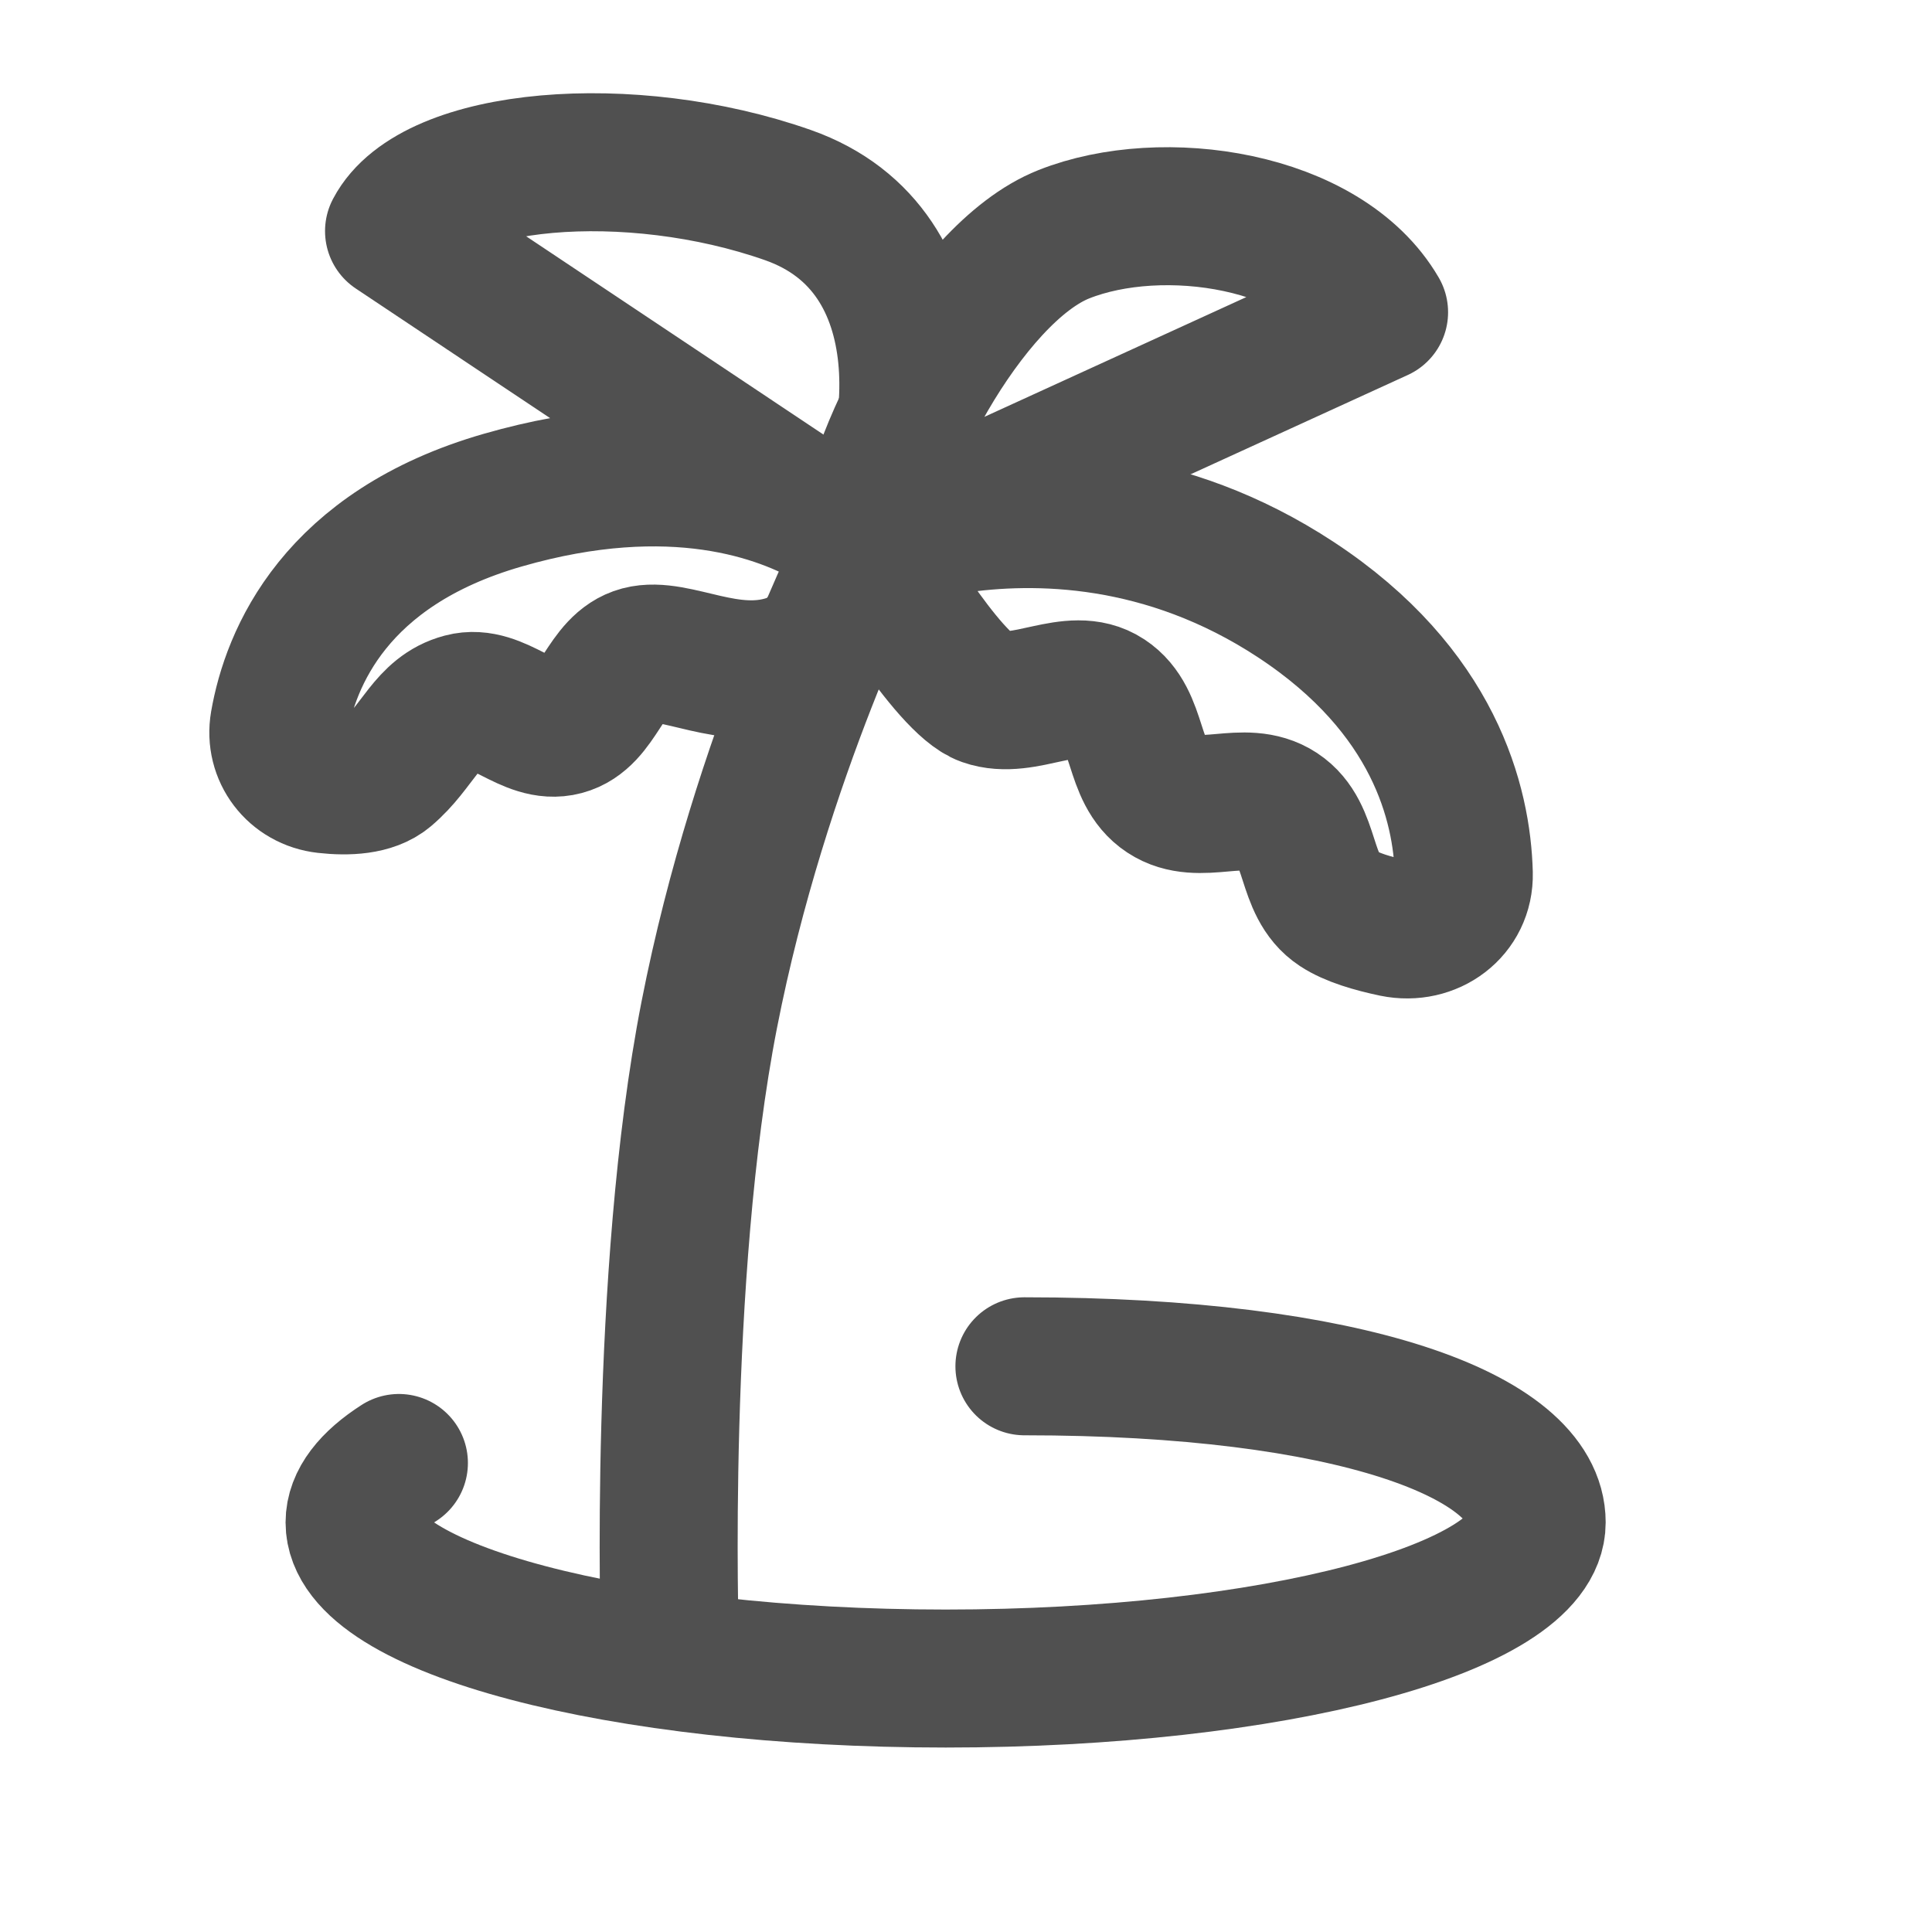 <svg width="21" height="21" viewBox="0 0 21 21" fill="none" xmlns="http://www.w3.org/2000/svg">
<path d="M9.422 5.94C9.422 5.94 8.266 8.186 7.709 11.032C7.152 13.877 7.281 17.821 7.281 17.821" stroke="#505050" stroke-width="1.5" stroke-linecap="round" stroke-linejoin="round"/>
<path d="M14.542 9.874C14.69 9.972 14.924 10.04 15.153 10.088C15.552 10.17 15.921 9.898 15.911 9.495C15.891 8.742 15.595 7.511 14.087 6.519C12.663 5.582 11.249 5.569 10.357 5.704C9.849 5.781 9.646 6.331 9.938 6.751C10.199 7.126 10.502 7.504 10.707 7.576C11.135 7.727 11.651 7.329 12.026 7.576C12.402 7.823 12.29 8.393 12.665 8.64C13.04 8.887 13.527 8.564 13.903 8.811C14.278 9.058 14.166 9.627 14.542 9.874Z" stroke="#505050" stroke-width="1.5" stroke-linecap="round" stroke-linejoin="round"/>
<path d="M8.566 7.213C8.933 7.092 9.161 6.693 9.288 6.374C9.393 6.11 9.299 5.818 9.053 5.674C8.498 5.349 7.313 4.904 5.466 5.436C3.639 5.961 3.157 7.157 3.034 7.861C2.977 8.19 3.204 8.488 3.539 8.525C3.779 8.552 4.043 8.54 4.2 8.408C4.546 8.117 4.639 7.736 5.025 7.634C5.412 7.531 5.745 7.998 6.131 7.895C6.517 7.793 6.57 7.224 6.956 7.121C7.342 7.019 7.923 7.425 8.566 7.213Z" stroke="#505050" stroke-width="1.5" stroke-linecap="round" stroke-linejoin="round"/>
<path d="M11.564 2.546C10.493 2.97 9.422 5.092 9.422 5.94L14.99 3.394C14.399 2.38 12.635 2.121 11.564 2.546Z" stroke="#505050" stroke-width="1.5" stroke-linecap="round" stroke-linejoin="round"/>
<path d="M8.566 2.121C10.279 2.725 10.014 4.925 9.423 5.94L4.283 2.512C4.711 1.697 6.853 1.518 8.566 2.121Z" stroke="#505050" stroke-width="1.5" stroke-linecap="round" stroke-linejoin="round"/>
<path d="M11.135 14.851C14.683 14.851 16.703 15.611 16.703 16.548C16.703 17.485 13.827 18.245 10.279 18.245C6.731 18.245 3.854 17.485 3.854 16.548C3.854 16.319 4.026 16.101 4.336 15.902" stroke="#505050" stroke-width="1.5" stroke-linecap="round"/>
</svg>
